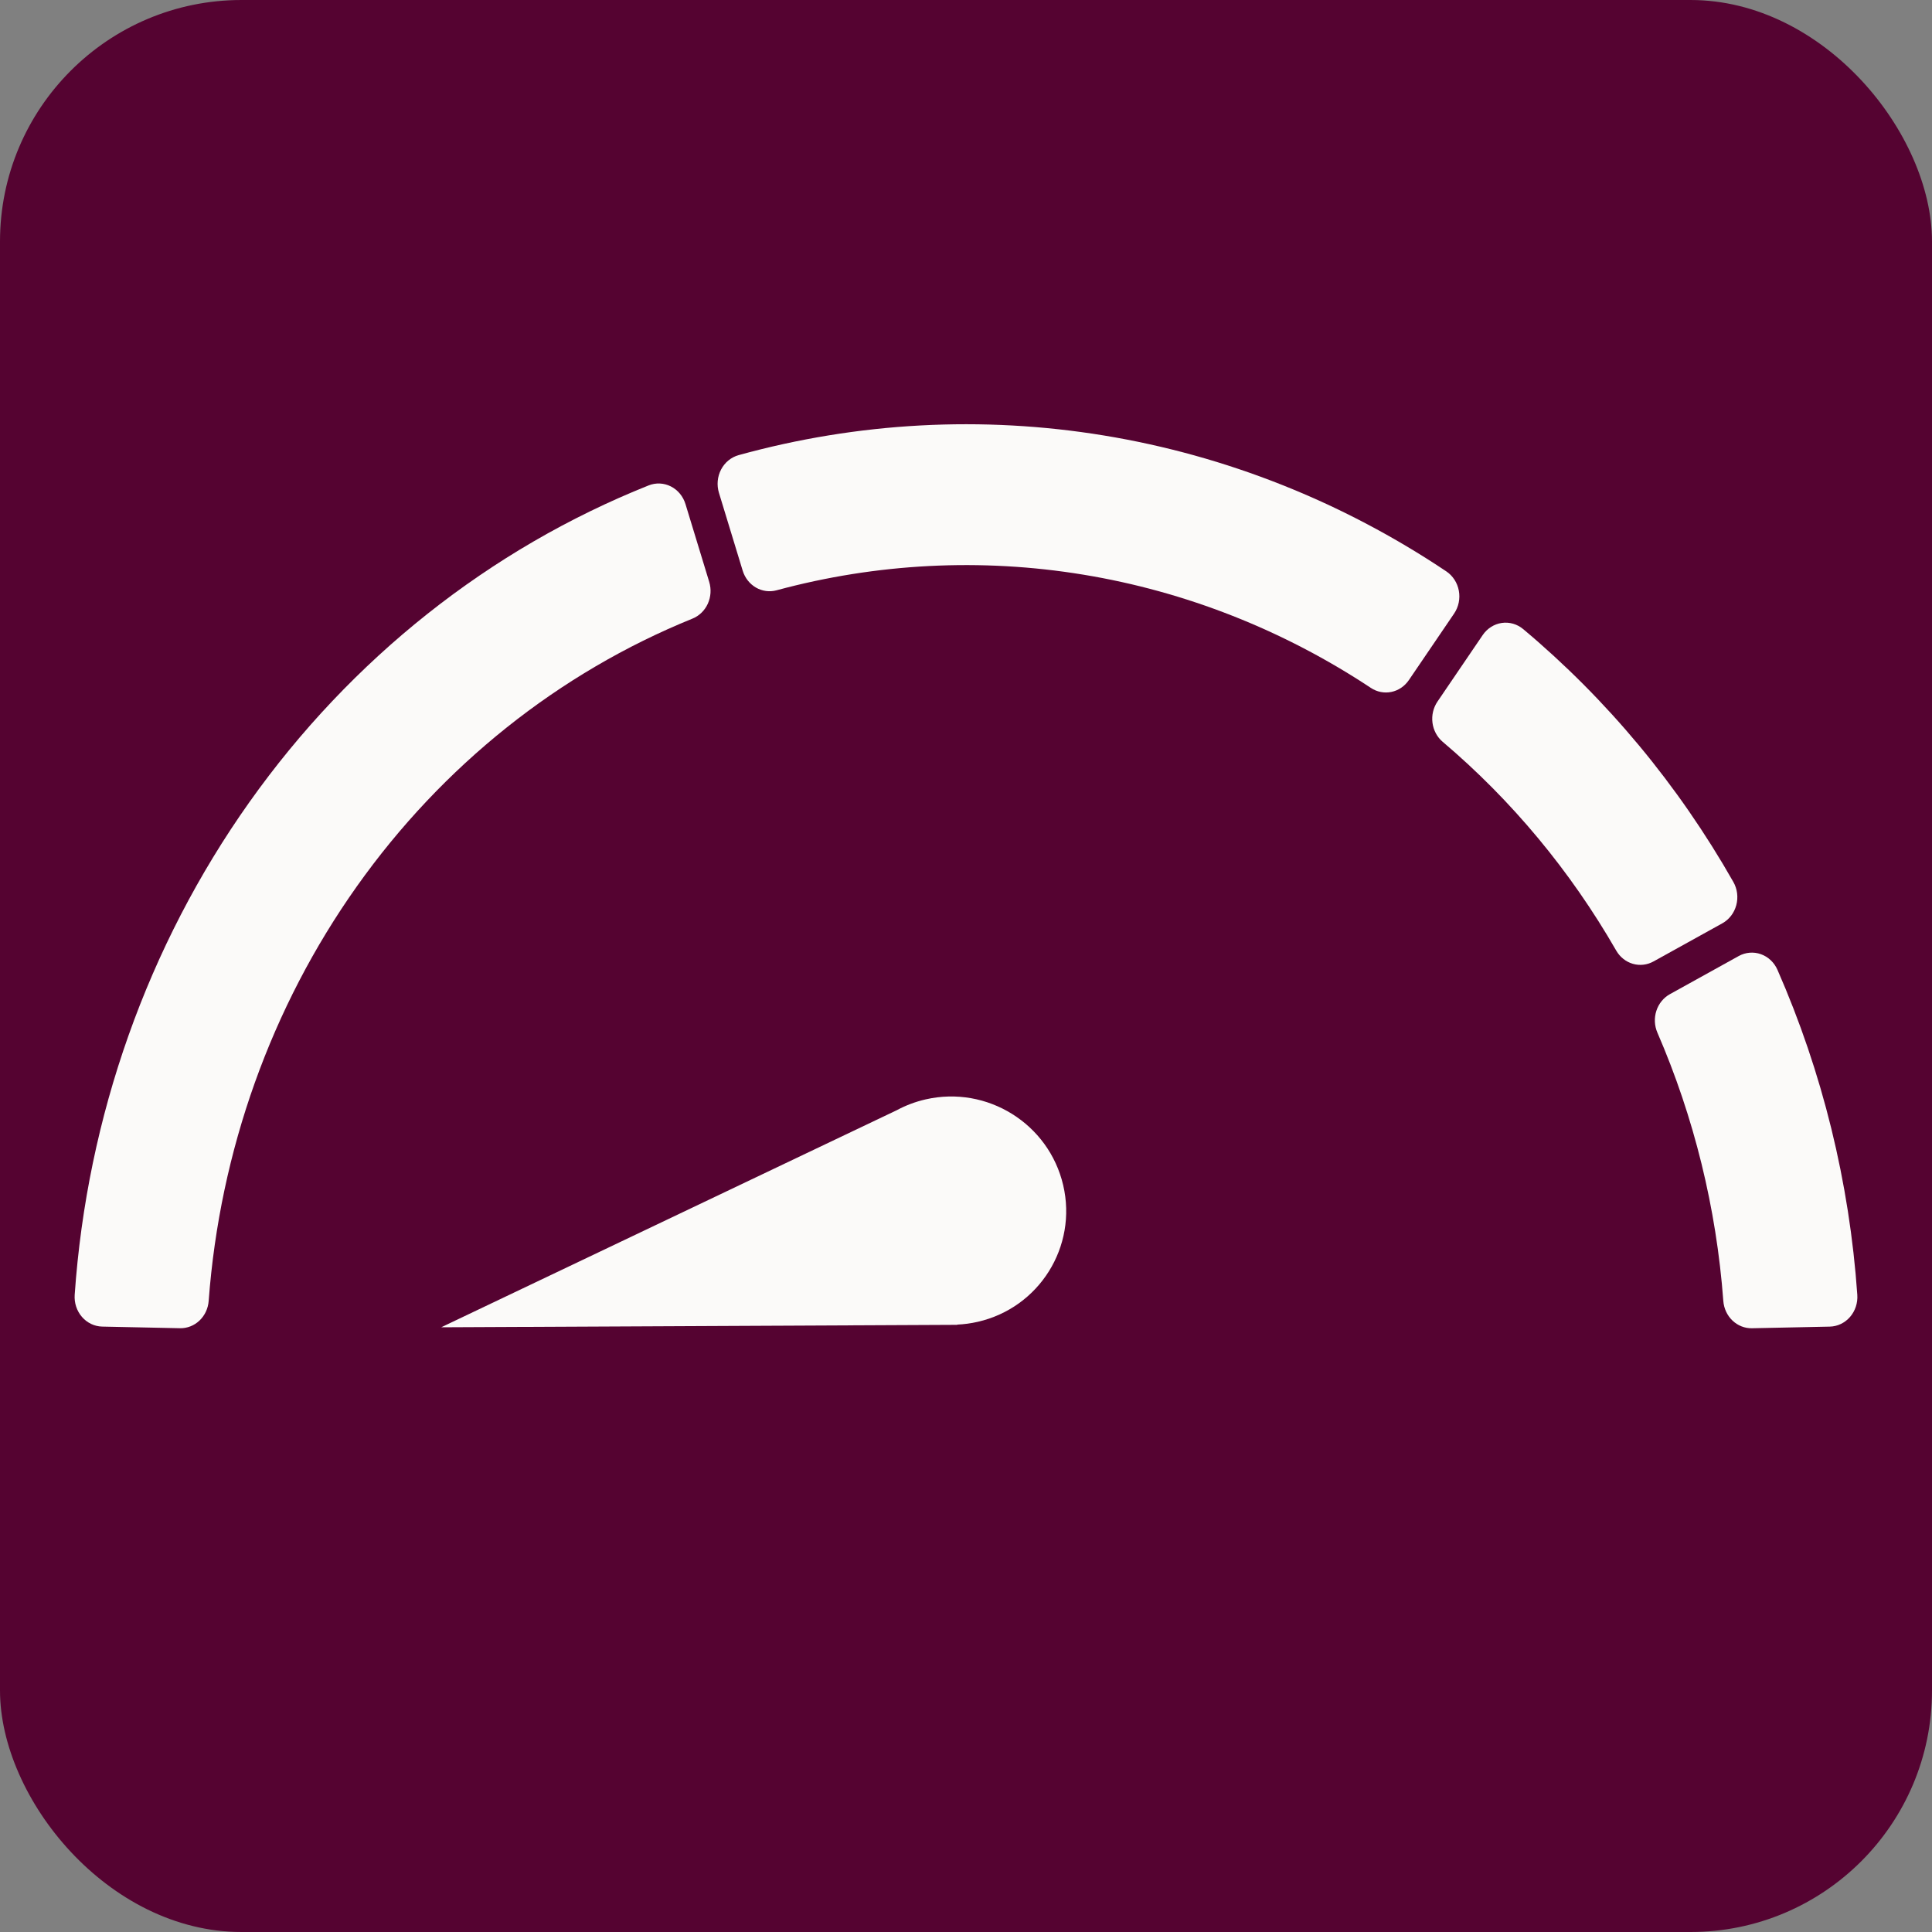 <svg width="512" height="512" viewBox="0 0 512 512" fill="none" xmlns="http://www.w3.org/2000/svg">
<rect x="0" y="0" width="512" height="512" fill="#808080" stroke="none"/>
<g clip-path="url(#clip0_7_572)">
<rect width="512" height="512" rx="64" fill="#550331"/>
<path fill-rule="evenodd" clip-rule="evenodd" d="M253.688 351.094L116.919 351.744L237.641 294.225C239.999 292.951 242.569 291.972 245.314 291.346C261.632 287.623 277.948 297.802 281.755 314.081C285.563 330.36 275.421 346.575 259.102 350.298C257.287 350.712 255.472 350.954 253.674 351.035L253.688 351.094Z" fill="#FBFAF9"/>
<path d="M27.093 351.56C26.079 351.538 25.08 351.3 24.156 350.859C23.233 350.419 22.404 349.786 21.722 348.998C21.039 348.21 20.515 347.285 20.184 346.278C19.852 345.271 19.72 344.203 19.793 343.141C23.078 295.882 39.137 250.592 66.08 212.594C93.024 174.596 129.732 145.471 171.89 128.641C172.838 128.263 173.85 128.091 174.864 128.137C175.878 128.183 176.872 128.445 177.786 128.908C178.7 129.371 179.515 130.024 180.181 130.829C180.847 131.633 181.349 132.572 181.659 133.587L187.95 154.213C188.531 156.12 188.397 158.189 187.575 159.996C186.753 161.802 185.305 163.21 183.527 163.932C148.097 178.297 117.257 202.898 94.568 234.895C71.879 266.892 58.266 304.979 55.301 344.758C55.152 346.754 54.283 348.614 52.871 349.959C51.459 351.304 49.612 352.031 47.707 351.992L27.093 351.56Z" fill="#FBFAF9"/>
<path d="M190.529 130.604C190.219 129.589 190.109 128.518 190.206 127.457C190.303 126.395 190.605 125.366 191.093 124.431C191.581 123.497 192.245 122.676 193.044 122.02C193.844 121.364 194.762 120.886 195.744 120.614C227.336 111.883 260.305 110.112 292.58 115.413C324.855 120.714 355.737 132.973 383.285 151.419C384.141 151.991 384.877 152.741 385.448 153.623C386.019 154.504 386.414 155.499 386.607 156.545C386.8 157.592 386.789 158.669 386.573 159.711C386.357 160.753 385.941 161.738 385.351 162.605L373.367 180.229C372.259 181.859 370.6 182.982 368.73 183.368C366.86 183.755 364.919 183.376 363.306 182.309C340.112 166.956 314.178 156.742 287.093 152.292C260.008 147.843 232.344 149.253 205.797 156.435C203.951 156.934 201.993 156.673 200.324 155.706C198.656 154.738 197.402 153.137 196.82 151.23L190.529 130.604Z" fill="#FBFAF9"/>
<path d="M392.932 168.299C393.521 167.432 394.273 166.7 395.141 166.148C396.008 165.596 396.974 165.235 397.978 165.088C398.983 164.941 400.005 165.01 400.983 165.291C401.962 165.573 402.875 166.06 403.668 166.725C425.91 185.363 444.775 208.059 459.357 233.726C459.877 234.641 460.214 235.658 460.348 236.714C460.481 237.771 460.409 238.845 460.135 239.871C459.861 240.897 459.391 241.854 458.754 242.683C458.116 243.512 457.325 244.196 456.428 244.693L438.194 254.796C436.507 255.731 434.545 255.953 432.708 255.416C430.871 254.88 429.299 253.626 428.313 251.911C416.174 230.798 400.615 212.079 382.337 196.599C380.853 195.341 379.882 193.535 379.624 191.551C379.365 189.566 379.839 187.552 380.948 185.922L392.932 168.299Z" fill="#FBFAF9"/>
<path d="M460.776 253.361C461.673 252.863 462.658 252.563 463.669 252.479C464.68 252.394 465.697 252.527 466.658 252.869C467.619 253.211 468.504 253.755 469.258 254.467C470.012 255.18 470.621 256.047 471.046 257.015C482.965 284.157 490.133 313.334 492.205 343.147C492.279 344.21 492.146 345.278 491.814 346.284C491.483 347.291 490.959 348.217 490.276 349.005C489.593 349.792 488.765 350.426 487.842 350.866C486.918 351.307 485.919 351.545 484.905 351.567L464.291 351.999C462.386 352.038 460.539 351.311 459.127 349.966C457.715 348.621 456.846 346.761 456.697 344.765C454.863 320.173 448.95 296.108 439.225 273.657C438.436 271.834 438.34 269.763 438.957 267.868C439.573 265.973 440.856 264.398 442.542 263.464L460.776 253.361Z" fill="#FBFAF9"/>
</g>
<defs>
<clipPath id="clip0_7_572">
<rect width="512" height="512" rx="64" fill="white"/>
</clipPath>
</defs>
</svg>
